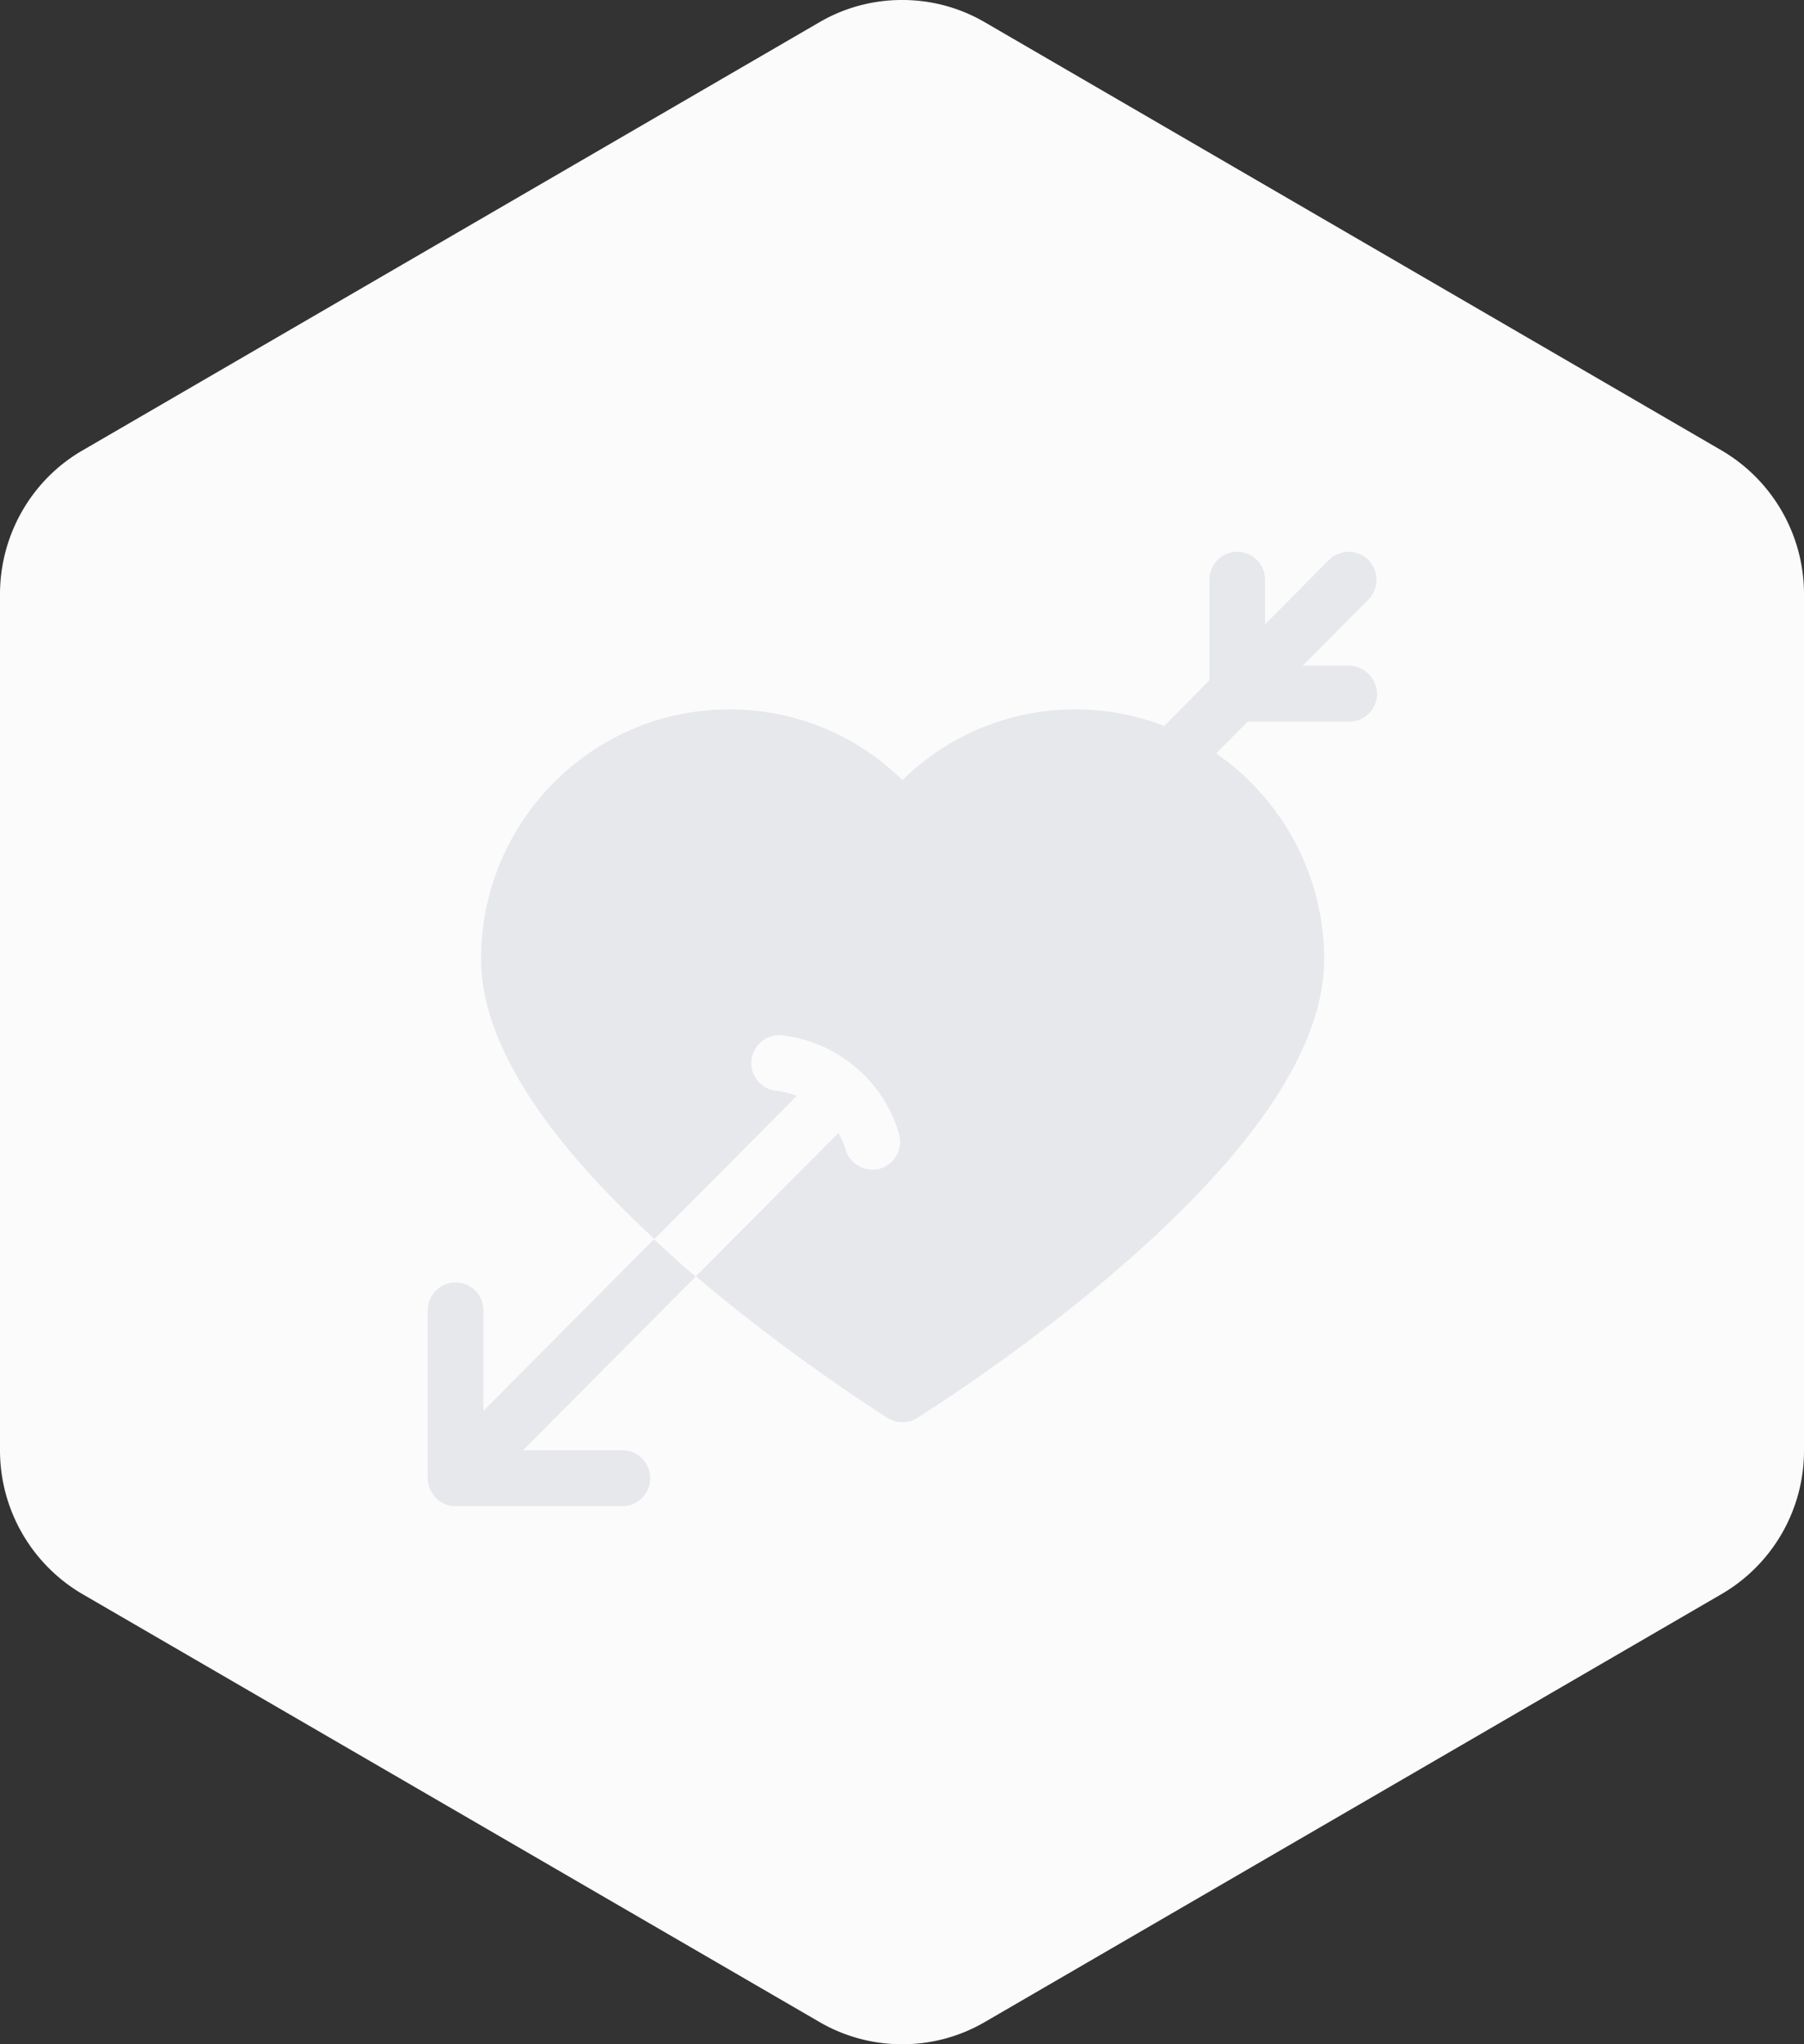 <svg width="75" height="85" fill="none" xmlns="http://www.w3.org/2000/svg"><rect width="100%" height="100%" fill="#333333" stroke="none"/><path d="M37.506 0a6.786 6.786 0 00-3.431.92L3.431 18.728C1.312 19.951 0 22.24 0 24.711v35.59a6.926 6.926 0 003.432 5.984l30.643 17.794a6.813 6.813 0 003.431.921 6.786 6.786 0 003.431-.92L71.57 66.284A6.9 6.9 0 0075 60.3V24.71a6.926 6.926 0 00-3.431-5.984L40.936.921A6.786 6.786 0 0037.507 0z" fill="#FBFBFB"/><path d="M56.072 27.68h-1.914l2.733-2.75a1.182 1.182 0 000-1.648 1.165 1.165 0 00-1.637 0l-2.661 2.677v-1.853a1.16 1.16 0 00-1.156-1.163 1.16 1.16 0 00-1.156 1.163v4.18l-1.878 1.901a10.113 10.113 0 00-3.685-.69 10.202 10.202 0 00-7.2 2.943 10.202 10.202 0 00-7.2-2.943c-5.695 0-10.319 4.663-10.319 10.38 0 3.308 2.42 7.22 7.212 11.642l5.912-5.948a3.501 3.501 0 00-.867-.218 1.156 1.156 0 01-1.011-1.284 1.16 1.16 0 011.276-1.018 5.755 5.755 0 014.852 4.083 1.17 1.17 0 01-.77 1.453 1.171 1.171 0 01-1.445-.775 3.634 3.634 0 00-.301-.703l-5.924 5.96c4.082 3.465 7.97 5.887 8.007 5.912.18.109.373.157.578.157.205 0 .397-.048.578-.157.036-.025 4.262-2.641 8.416-6.239 5.66-4.894 8.537-9.218 8.537-12.852 0-3.55-1.782-6.687-4.491-8.564l1.312-1.32h4.226a1.16 1.16 0 001.156-1.164c-.024-.642-.542-1.162-1.18-1.162zM27.187 51.531l-7.091 7.135v-4.18a1.16 1.16 0 00-1.156-1.162 1.16 1.16 0 00-1.156 1.163v6.977c0 .206.048.388.144.557.193.364.578.606 1.012.606h6.935a1.16 1.16 0 001.156-1.163 1.16 1.16 0 00-1.156-1.163h-4.13l7.176-7.22a5.917 5.917 0 00-.421-.35c-.458-.425-.891-.812-1.313-1.2z" fill="#E7E8EC"/></svg>